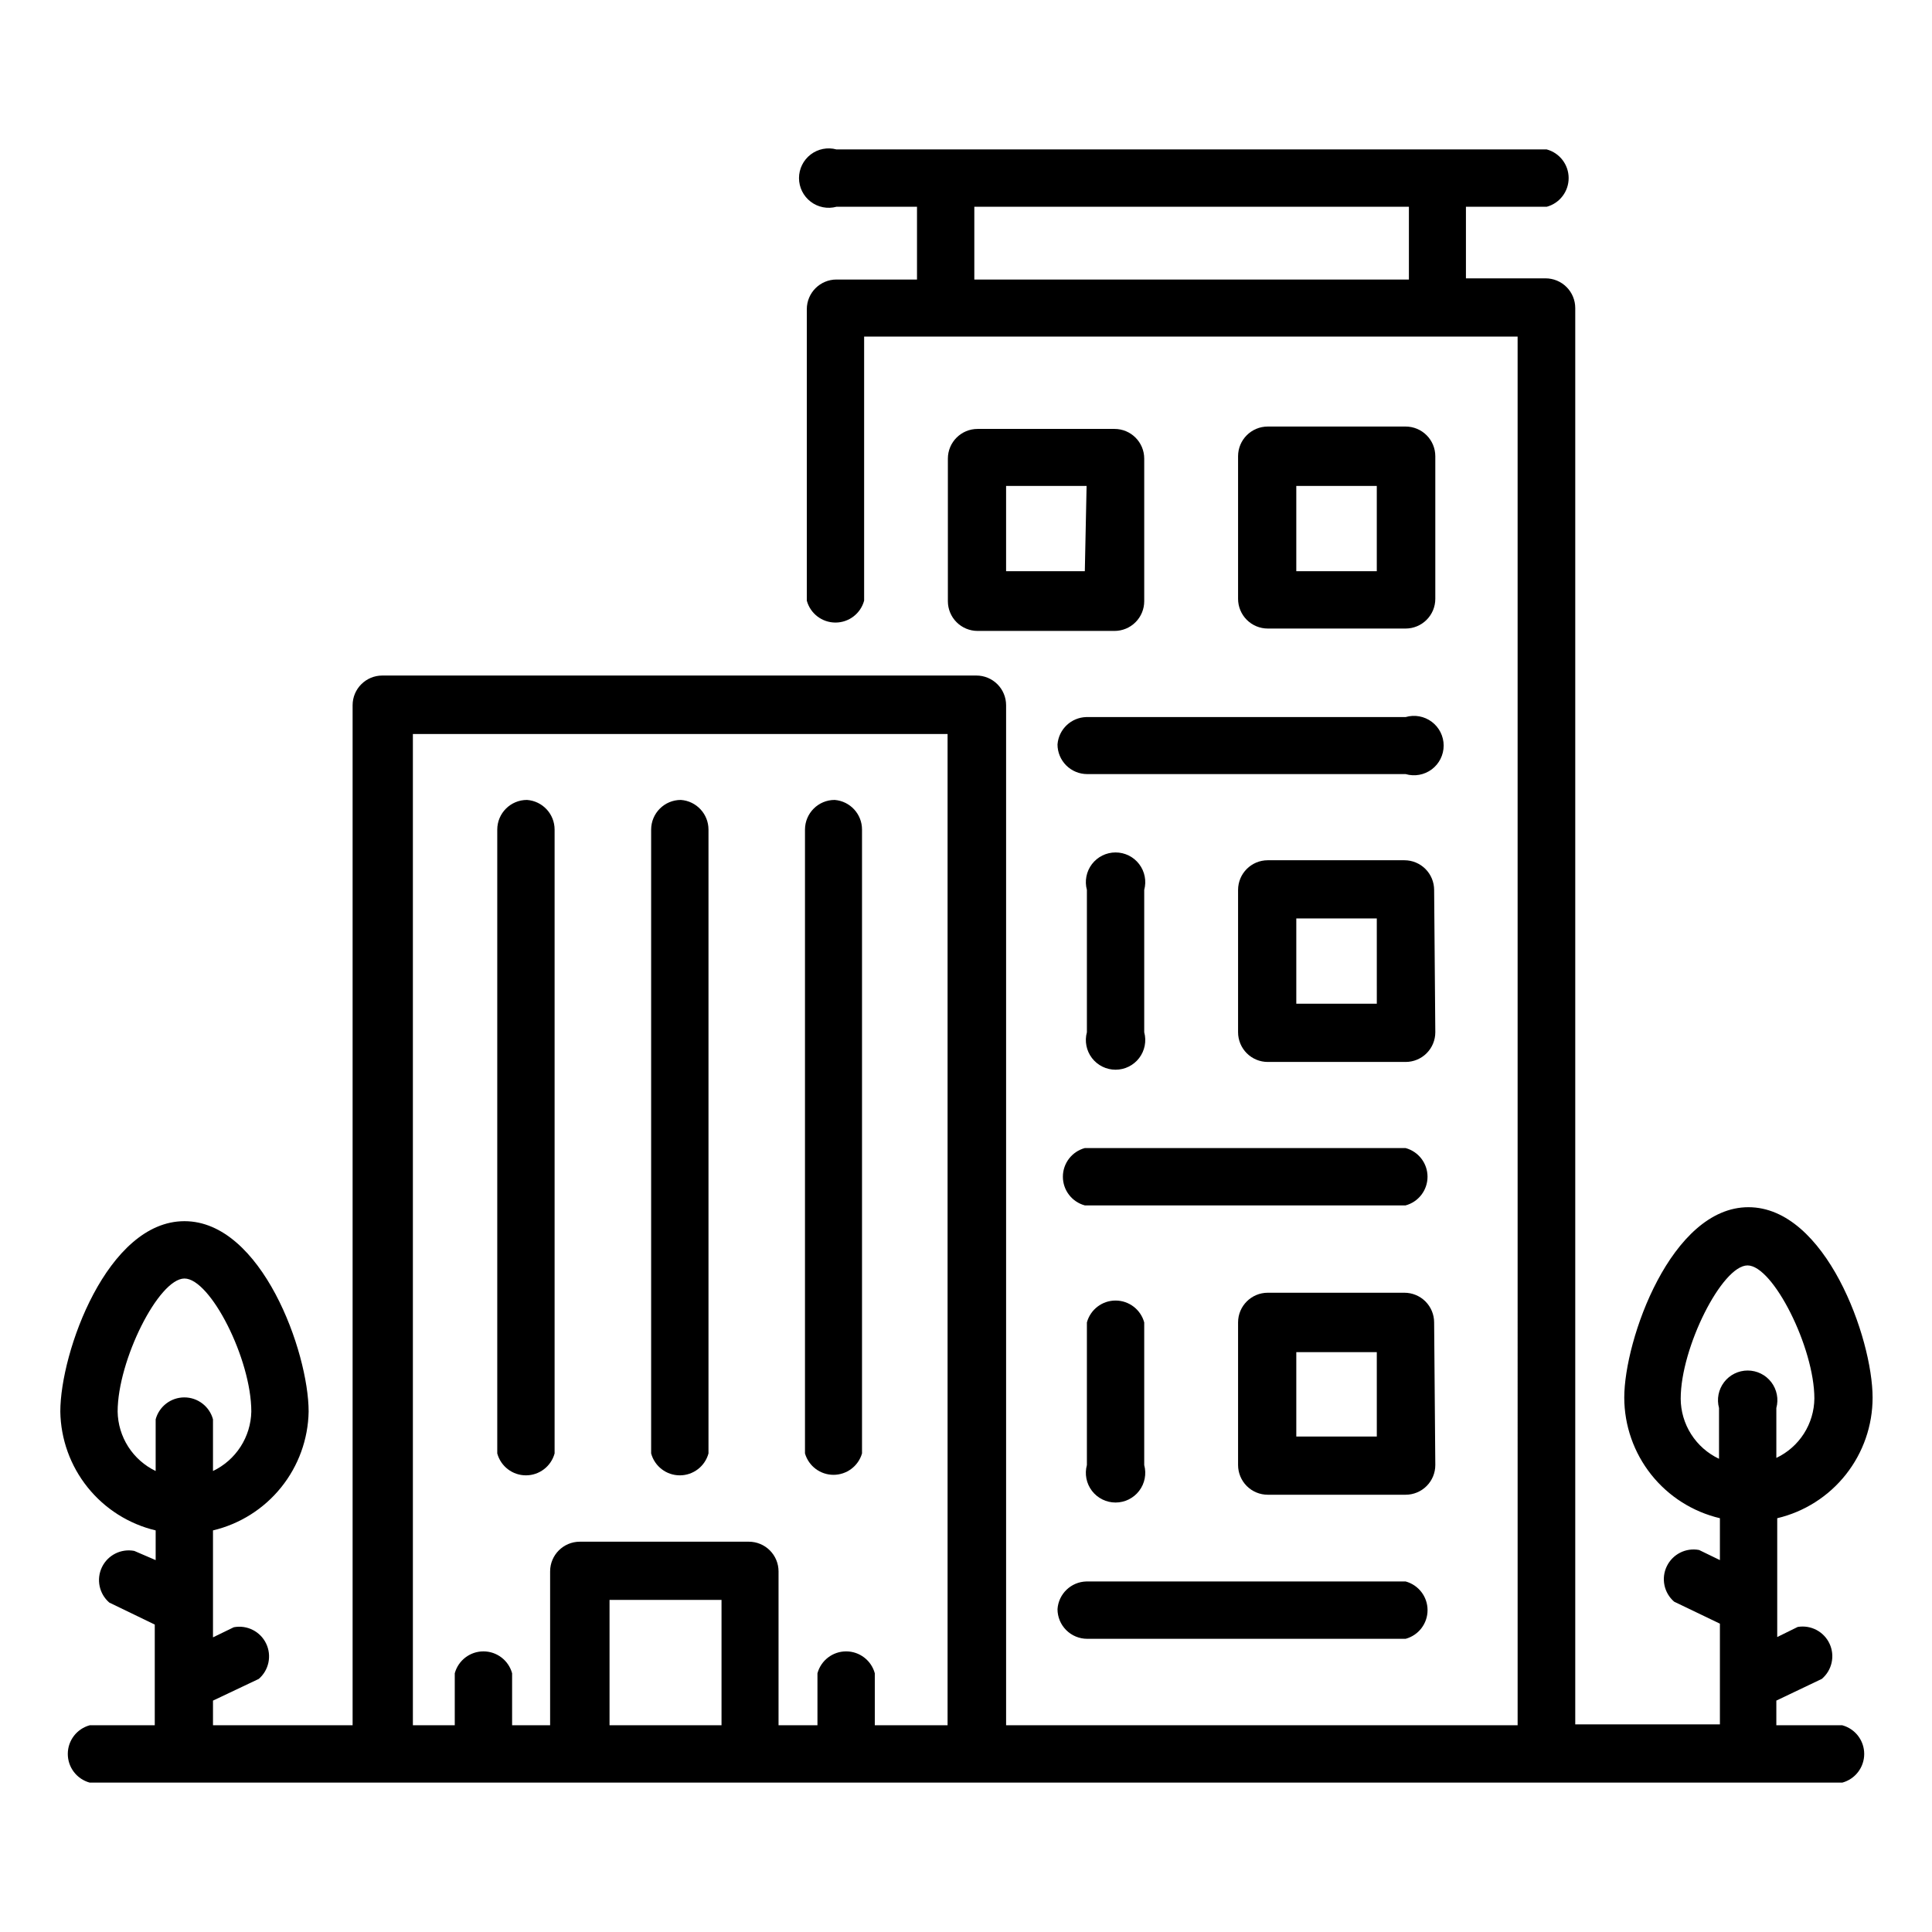 <?xml version="1.0" encoding="UTF-8"?>
<!-- The Best Svg Icon site in the world: iconSvg.co, Visit us! https://iconsvg.co -->
<svg fill="#000000" width="800px" height="800px" version="1.1" viewBox="144 144 512 512" xmlns="http://www.w3.org/2000/svg">
 <g>
  <path d="m324.43 355.99c-4.348 0-7.871 3.527-7.871 7.875v165.31c0.934 3.426 4.043 5.805 7.598 5.805 3.551 0 6.664-2.379 7.598-5.805v-165.31c0.008-4.141-3.191-7.582-7.324-7.875z"/>
  <path d="m283.65 355.99c-4.348 0-7.871 3.527-7.871 7.875v165.31c0.934 3.426 4.043 5.805 7.598 5.805 3.551 0 6.664-2.379 7.598-5.805v-165.31c0.008-4.141-3.191-7.582-7.324-7.875z"/>
  <path d="m365.2 355.99c-4.348 0-7.871 3.527-7.871 7.875v165.31c0.98 3.359 4.059 5.668 7.559 5.668 3.496 0 6.578-2.309 7.555-5.668v-165.31c0.016-4.113-3.141-7.543-7.242-7.875z"/>
  <path d="m447.23 532.17v-37.707c-0.93-3.426-4.043-5.805-7.598-5.805-3.551 0-6.664 2.379-7.594 5.805v37.789c-0.645 2.363-0.148 4.894 1.34 6.844 1.492 1.949 3.805 3.09 6.254 3.09 2.453 0 4.766-1.141 6.254-3.09 1.492-1.949 1.988-4.481 1.344-6.844z"/>
  <path d="m524.06 494.46c0-2.086-0.832-4.09-2.305-5.566-1.477-1.473-3.481-2.305-5.566-2.305h-36.215c-4.348 0-7.871 3.523-7.871 7.871v37.789c0 2.086 0.832 4.09 2.305 5.566 1.477 1.477 3.481 2.305 5.566 2.305h36.527c2.09 0 4.09-0.828 5.566-2.305 1.477-1.477 2.305-3.481 2.305-5.566zm-15.191 30.23h-21.336v-22.355h21.332z"/>
  <path d="m447.23 417.55v-37.707c0.645-2.367 0.148-4.898-1.344-6.848-1.488-1.949-3.801-3.09-6.254-3.09-2.449 0-4.762 1.141-6.254 3.09-1.488 1.949-1.984 4.481-1.34 6.848v37.707c-0.645 2.363-0.148 4.894 1.34 6.844 1.492 1.949 3.805 3.09 6.254 3.09 2.453 0 4.766-1.141 6.254-3.09 1.492-1.949 1.988-4.481 1.344-6.844z"/>
  <path d="m524.06 379.85c0-2.09-0.832-4.09-2.305-5.566-1.477-1.477-3.481-2.309-5.566-2.309h-36.215c-4.348 0-7.871 3.527-7.871 7.875v37.707c0 2.086 0.832 4.09 2.305 5.566 1.477 1.477 3.481 2.305 5.566 2.305h36.527c2.09 0 4.09-0.828 5.566-2.305 1.477-1.477 2.305-3.481 2.305-5.566zm-15.191 30.148h-21.336v-22.594h21.332z"/>
  <path d="m439.36 257.67h-36.289c-4.348 0-7.875 3.523-7.875 7.871v37.785c0 2.09 0.832 4.094 2.309 5.566 1.477 1.477 3.477 2.309 5.566 2.309h36.289c2.086 0 4.09-0.832 5.566-2.309 1.477-1.473 2.305-3.477 2.305-5.566v-37.785c0-4.348-3.523-7.871-7.871-7.871zm-7.871 37.707h-20.863v-22.594h21.332z"/>
  <path d="m516.5 310.57c2.09 0 4.09-0.832 5.566-2.309 1.477-1.477 2.305-3.477 2.305-5.566v-37.785c0-2.086-0.828-4.09-2.305-5.566-1.477-1.477-3.477-2.305-5.566-2.305h-36.527c-4.348 0-7.871 3.523-7.871 7.871v37.785c0 2.09 0.832 4.09 2.305 5.566 1.477 1.477 3.481 2.309 5.566 2.309zm-28.969-37.785h21.332v22.594l-21.332-0.004z"/>
  <path d="m424.25 570.43c0 2.086 0.828 4.09 2.305 5.566 1.477 1.473 3.477 2.305 5.566 2.305h84.387c3.43-0.934 5.809-4.043 5.809-7.598 0-3.551-2.379-6.664-5.809-7.598h-84.625c-4.047 0.113-7.352 3.281-7.633 7.324z"/>
  <path d="m516.5 448.25h-85.016c-3.43 0.934-5.809 4.043-5.809 7.598 0 3.551 2.379 6.664 5.809 7.594h85.016c3.43-0.93 5.809-4.043 5.809-7.594 0-3.555-2.379-6.664-5.809-7.598z"/>
  <path d="m424.25 341.27c0 2.086 0.828 4.09 2.305 5.566 1.477 1.477 3.477 2.305 5.566 2.305h84.387c2.379 0.695 4.945 0.227 6.93-1.258 1.98-1.488 3.148-3.82 3.148-6.297 0-2.481-1.168-4.812-3.148-6.301-1.984-1.484-4.551-1.953-6.93-1.258h-84.625c-4.019 0.109-7.312 3.231-7.633 7.242z"/>
  <path d="m631.99 601.21h-17.242v-6.535l12.047-5.746c2.703-2.285 3.547-6.102 2.059-9.316-1.488-3.215-4.941-5.039-8.438-4.457l-5.434 2.676v-31.488h0.004c7.195-1.703 13.605-5.785 18.191-11.586 4.586-5.801 7.082-12.98 7.078-20.375 0-15.742-12.438-50.461-32.906-50.461s-32.906 35.109-32.906 50.461c0.016 7.402 2.527 14.582 7.125 20.383 4.598 5.797 11.02 9.879 18.223 11.578v11.098l-5.512-2.676h0.004c-3.504-0.668-7.016 1.102-8.566 4.312-1.551 3.207-0.75 7.059 1.953 9.387l12.121 5.824v26.688h-38.336v-375.34c0-2.086-0.828-4.09-2.305-5.566-1.477-1.477-3.481-2.305-5.566-2.305h-21.098v-18.973h21.414c3.426-0.93 5.805-4.043 5.805-7.598 0-3.551-2.379-6.664-5.805-7.594h-188.22c-2.367-0.645-4.898-0.148-6.844 1.34-1.949 1.492-3.094 3.805-3.094 6.254 0 2.453 1.145 4.766 3.094 6.254 1.945 1.492 4.477 1.988 6.844 1.344h21.332v19.285h-21.332c-4.348 0-7.871 3.527-7.871 7.875v77.223c0.93 3.43 4.043 5.809 7.598 5.809 3.551 0 6.664-2.379 7.594-5.809v-69.98h173.18l0.004 368.02h-135.56v-270.32c0-2.09-0.828-4.09-2.305-5.566-1.477-1.477-3.481-2.305-5.566-2.305h-157.44c-4.348 0-7.871 3.523-7.871 7.871v270.32h-37v-6.535l12.125-5.746c2.699-2.324 3.5-6.176 1.953-9.387-1.551-3.211-5.066-4.977-8.566-4.309l-5.512 2.676v-28.34c7.121-1.691 13.477-5.703 18.062-11.406 4.59-5.699 7.152-12.766 7.285-20.082 0-15.742-12.438-50.461-32.906-50.461-20.465 0.004-32.902 34.719-32.902 50.461 0.117 7.312 2.66 14.375 7.238 20.074 4.574 5.703 10.918 9.719 18.031 11.414v7.871l-5.668-2.438c-3.5-0.668-7.016 1.098-8.566 4.309-1.547 3.211-0.746 7.062 1.953 9.387l12.043 5.824v26.688h-17.238c-3.43 0.934-5.809 4.043-5.809 7.598 0 3.551 2.379 6.664 5.809 7.598h464.45c3.43-0.934 5.809-4.047 5.809-7.598 0-3.555-2.379-6.664-5.809-7.598zm-42.586-86.594c0-13.461 10.941-35.266 17.711-35.266s17.711 21.805 17.711 35.266c-0.035 3.309-1 6.535-2.781 9.32-1.781 2.781-4.309 5.008-7.297 6.426v-13.227c0.645-2.363 0.148-4.894-1.34-6.844-1.492-1.949-3.805-3.09-6.254-3.09-2.453 0-4.766 1.141-6.254 3.09-1.492 1.949-1.988 4.481-1.344 6.844v13.461c-3.031-1.43-5.594-3.688-7.391-6.519-1.801-2.828-2.758-6.109-2.766-9.461zm-187.2-315.82h115.17v19.285h-115.17zm-227.03 319.29c0-13.539 10.863-35.266 17.711-35.266 6.852 0 17.715 21.332 17.715 35.266-0.07 3.309-1.055 6.531-2.848 9.309-1.793 2.781-4.324 5.008-7.309 6.438v-13.699c-0.93-3.426-4.043-5.809-7.594-5.809-3.555 0-6.668 2.383-7.598 5.809v13.699c-2.977-1.434-5.492-3.664-7.273-6.445-1.777-2.777-2.75-6-2.805-9.301zm130.36 83.129v-33.219h29.676v33.219zm70.297 0v-13.777c-0.934-3.426-4.043-5.805-7.598-5.805-3.551 0-6.664 2.379-7.598 5.805v13.777h-10.312v-40.777c0-2.086-0.828-4.09-2.305-5.566-1.477-1.477-3.477-2.305-5.566-2.305h-44.789c-4.348 0-7.875 3.523-7.875 7.871v40.777h-10.074v-13.777c-0.934-3.426-4.043-5.805-7.598-5.805-3.551 0-6.664 2.379-7.598 5.805v13.777h-11.098v-262.69h141.7v262.69z"/>
 </g>
</svg>